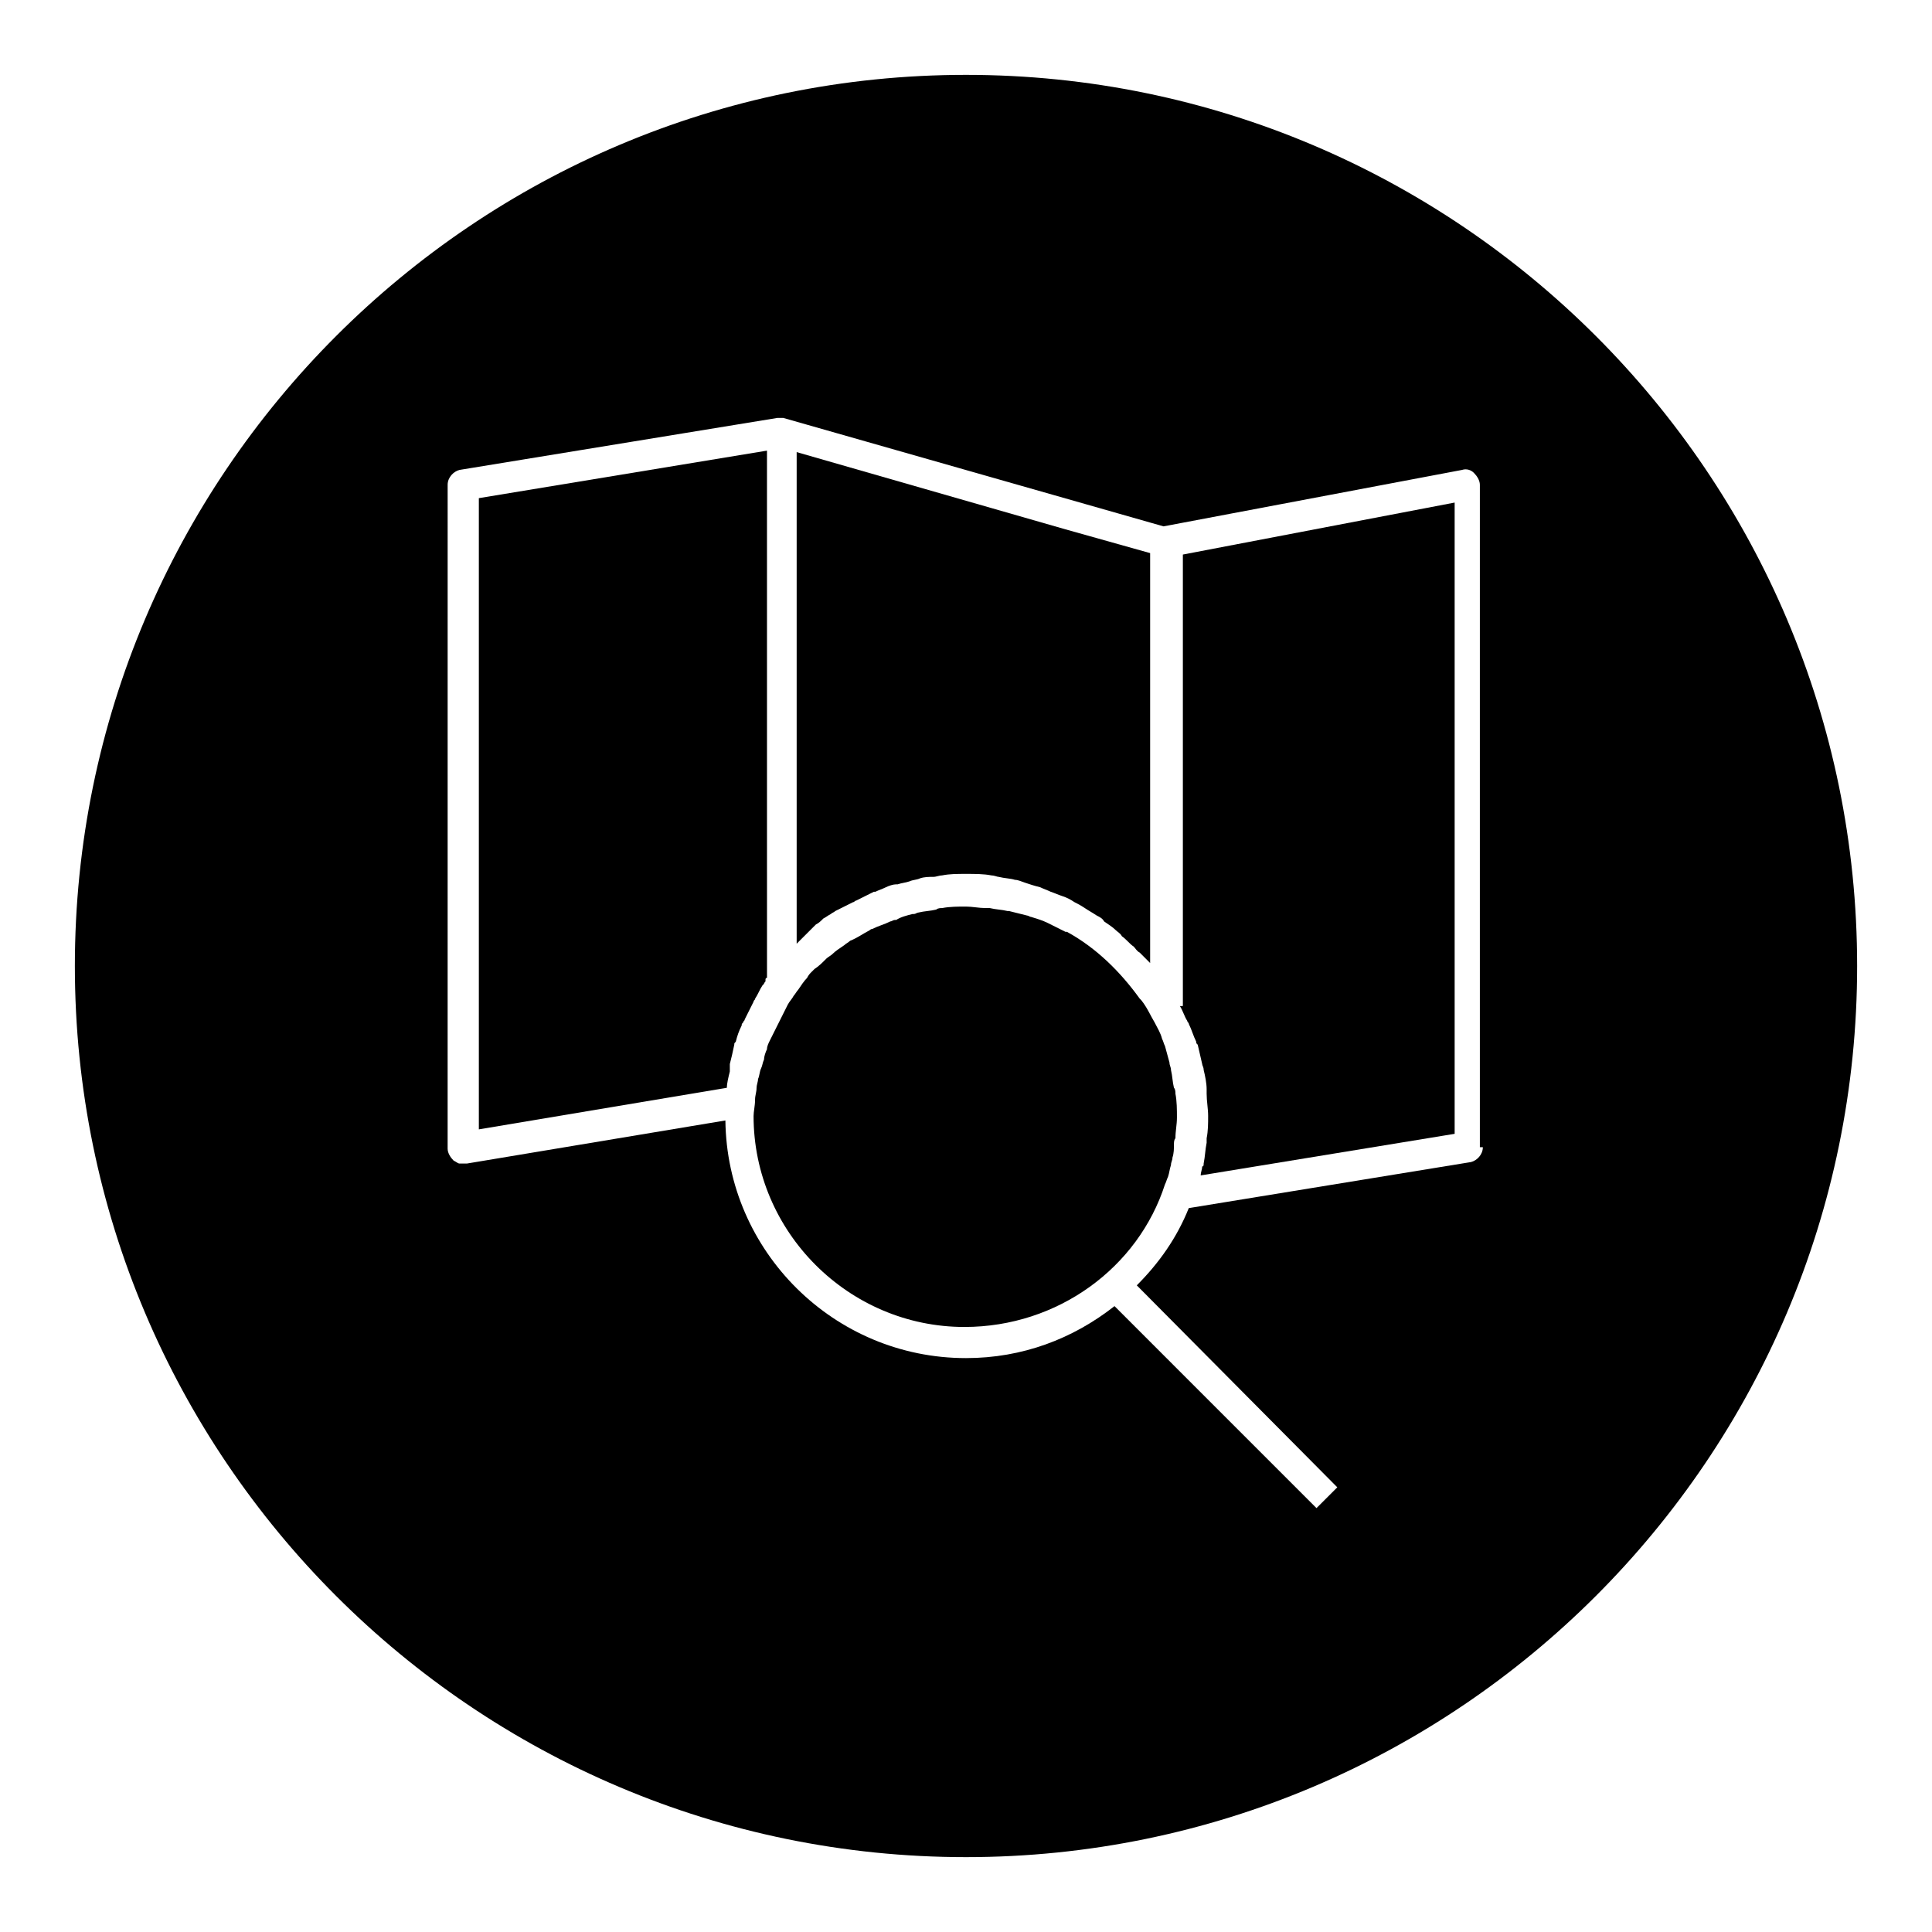 <?xml version="1.0" encoding="UTF-8"?>
<!-- Uploaded to: ICON Repo, www.svgrepo.com, Generator: ICON Repo Mixer Tools -->
<svg fill="#000000" width="800px" height="800px" version="1.1" viewBox="144 144 512 512" xmlns="http://www.w3.org/2000/svg">
 <g>
  <path d="m337.41 427.95v-1.18-0.789c0.395-1.574 0.789-3.148 1.18-5.117 0-0.395 0-0.395 0.395-0.789 0.395-1.574 0.789-2.754 1.574-4.328 0-0.395 0-0.395 0.395-0.789 0-0.395 0.395-0.395 0.395-0.789 0.789-1.574 1.574-3.148 2.363-4.723 0-0.395 0.395-0.395 0.395-0.789 0.789-1.18 1.18-2.363 1.969-3.543l0.395-0.395c0-0.395 0.395-0.395 0.395-0.789v-0.395s0-0.395 0.395-0.395l-0.004-139.72-76.359 12.594v167.28l65.73-11.02c0-1.18 0.395-2.754 0.785-4.328z"/>
  <path d="m452.74 457.86c0.395-0.789 0.395-1.18 0.789-1.969 0.395-1.18 0.395-1.969 0.789-3.148 0-0.789 0.395-1.18 0.395-1.969 0.395-1.18 0.395-2.363 0.395-3.543 0-0.395 0-1.18 0.395-1.574 0-1.969 0.395-3.543 0.395-5.512s0-4.328-0.395-6.297c0-0.395 0-1.18-0.395-1.574-0.395-1.574-0.395-3.148-0.789-4.723 0-0.789-0.395-1.18-0.395-1.969-0.395-1.574-0.789-2.754-1.18-4.328-0.395-0.789-0.395-1.18-0.789-1.969-0.395-1.574-1.18-2.754-1.969-4.328-1.18-1.969-1.969-3.938-3.543-5.902 0 0-0.395-0.395-0.395-0.395-5.117-7.086-11.414-13.383-19.285-17.711h-0.395c-1.574-0.789-3.148-1.574-4.723-2.363-1.574-0.789-3.148-1.18-4.328-1.574-0.395 0-0.789-0.395-1.18-0.395-1.574-0.395-3.148-0.789-4.723-1.18h-0.395c-1.574-0.395-3.148-0.395-4.723-0.789h-1.18c-1.574 0-3.543-0.395-5.117-0.395-1.969 0-4.328 0-6.297 0.395-0.395 0-1.18 0-1.574 0.395-1.574 0.395-3.148 0.395-4.723 0.789-0.395 0-0.789 0.395-1.18 0.395h-0.395c-1.574 0.395-3.148 0.789-4.328 1.574h-0.395c-0.395 0-0.789 0.395-1.18 0.395-1.574 0.789-3.148 1.18-4.723 1.969-0.395 0-0.789 0.395-0.789 0.395-1.574 0.789-3.148 1.969-5.117 2.754-0.395 0.395-1.18 0.789-1.574 1.18-1.18 0.789-2.363 1.574-3.148 2.363-0.395 0.395-1.18 0.789-1.574 1.18 0 0-0.395 0.395-0.395 0.395-0.789 0.789-1.574 1.574-2.754 2.363-0.395 0.395-0.395 0.395-0.789 0.789-0.395 0.395-0.789 0.789-1.18 1.574-0.789 0.789-1.574 1.969-2.363 3.148-0.395 0.395-0.789 1.18-1.18 1.574-0.395 0.789-1.18 1.574-1.574 2.363-0.395 0.789-0.789 1.574-1.18 2.363-0.395 0.789-0.789 1.574-1.18 2.363-0.395 0.789-0.789 1.574-1.18 2.363-0.395 0.789-0.789 1.574-1.18 2.363-0.395 0.789-0.789 1.574-0.789 2.363-0.395 0.789-0.789 1.969-0.789 2.754-0.395 0.789-0.395 1.574-0.789 2.363-0.395 0.789-0.395 1.969-0.789 2.754 0 0.789-0.395 1.574-0.395 2.363 0 1.18-0.395 1.969-0.395 3.148 0 1.574-0.395 3.148-0.395 4.328 0 30.699 25.191 55.891 55.891 55.891 24.797-0.016 46.051-15.762 53.137-37.801z"/>
  <path d="m456.68 410.62c0.789 1.18 1.18 2.754 1.969 3.938 0 0.395 0.395 0.395 0.395 0.789 0.789 1.574 1.18 3.148 1.969 4.723 0 0.395 0 0.395 0.395 0.789 0.395 1.574 0.789 3.543 1.18 5.117 0 0.395 0.395 0.789 0.395 1.574 0.395 1.574 0.789 3.543 0.789 5.117v1.18c0 1.969 0.395 3.938 0.395 5.902 0 1.969 0 3.938-0.395 5.902v1.18c-0.395 1.969-0.395 3.543-0.789 5.512 0 0.395 0 0.789-0.395 0.789 0 0.789-0.395 1.574-0.395 2.363l67.305-11.02v-167.29l-72.027 13.777v119.65z"/>
  <path d="m400 163.84c-130.29 0-236.16 105.88-236.16 236.16 0 130.28 105.88 236.16 236.16 236.16s236.16-105.88 236.16-236.16c0.004-130.29-105.88-236.16-236.16-236.16zm136.97 284.18c0 1.969-1.574 3.543-3.148 3.938l-74.785 12.203c-3.148 7.871-7.871 14.562-13.777 20.469l53.137 53.523-5.512 5.512-53.527-53.531c-11.02 8.66-24.402 13.777-39.359 13.777-35.031 0-63.371-28.34-63.762-62.977l-68.488 11.414h-0.789-0.789-0.395c-0.395 0-0.789-0.395-1.574-0.789-0.789-0.789-1.574-1.969-1.574-3.148l0.004-175.94c0-1.969 1.574-3.543 3.148-3.938l84.23-13.777h1.574l100.76 28.734 79.113-14.957c1.18-0.395 2.363 0 3.148 0.789 0.789 0.789 1.574 1.969 1.574 3.148v175.55z"/>
  <path d="m448.8 290.58-22.434-6.297-71.242-20.469v130.28c0.395-0.395 0.789-0.789 1.18-1.18l2.754-2.754c0.395-0.395 0.789-0.789 1.18-1.18 0.789-0.395 1.18-0.789 1.969-1.574 0.789-0.395 1.18-0.789 1.969-1.18 0.395-0.395 0.789-0.395 1.18-0.789 0.789-0.395 1.574-0.789 2.363-1.18 0.789-0.395 1.574-0.789 2.363-1.18 0.395 0 0.395-0.395 0.789-0.395 0.789-0.395 1.574-0.789 2.363-1.18 0.789-0.395 1.574-0.789 2.363-1.18h0.395c0.789-0.395 1.969-0.789 2.754-1.18 0.789-0.395 1.969-0.789 2.754-0.789h0.395c1.18-0.395 1.969-0.395 3.148-0.789 0.789-0.395 1.969-0.395 2.754-0.789 1.18-0.395 2.363-0.395 3.543-0.395 0.789 0 1.574-0.395 2.363-0.395 1.969-0.395 3.938-0.395 6.297-0.395 2.363 0 4.723 0 6.691 0.395 0.789 0 1.574 0.395 1.969 0.395 1.574 0.395 3.148 0.395 4.328 0.789 0.789 0 1.574 0.395 2.754 0.789 1.18 0.395 2.363 0.789 3.938 1.18 0.789 0.395 1.969 0.789 2.754 1.18 1.18 0.395 1.969 0.789 3.148 1.18 1.18 0.395 1.969 0.789 3.148 1.574 0.789 0.395 1.574 0.789 2.754 1.574 1.18 0.789 1.969 1.18 3.148 1.969 0.789 0.395 1.574 0.789 1.969 1.574 1.18 0.789 2.363 1.574 3.148 2.363 0.395 0.395 1.18 0.789 1.574 1.574 1.18 0.789 1.969 1.969 3.148 2.754 0.395 0.395 0.789 1.18 1.574 1.574l2.754 2.754z"/>
 </g>
</svg>